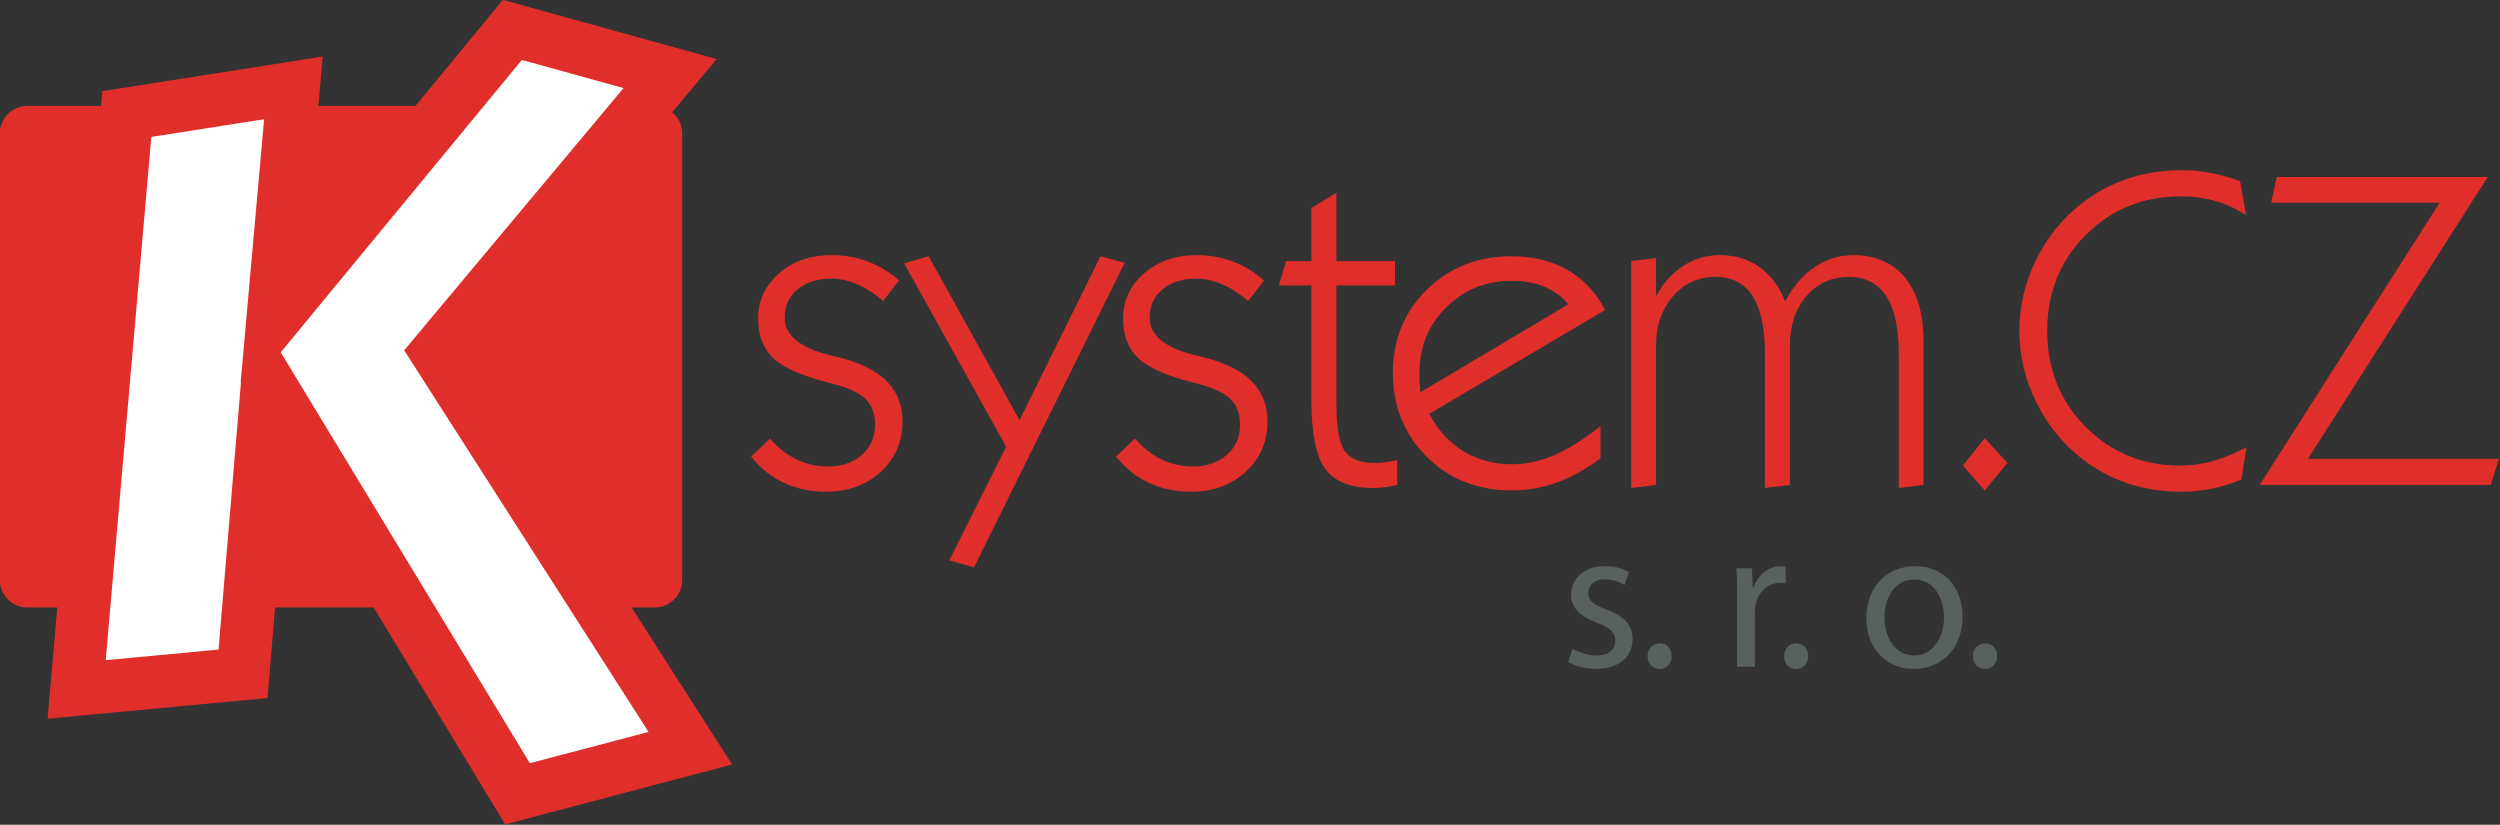<?xml version="1.0" standalone="no"?>
<!DOCTYPE svg PUBLIC "-//W3C//DTD SVG 1.1//EN" "http://www.w3.org/Graphics/SVG/1.1/DTD/svg11.dtd">
<svg width="970" height="320" viewBox="0 0 970 320" version="1.1" xmlns="http://www.w3.org/2000/svg" xmlns:xlink="http://www.w3.org/1999/xlink" xml:space="preserve" style="fill-rule:evenodd;clip-rule:evenodd;stroke-linejoin:round;stroke-miterlimit:1.414;">
    <rect x="0" y="0" width="970" height="320" fill="#333333" stroke="none"/>
    <g id="logo" transform="matrix(1.25,0,-2.45751e-32,1.25,-231.174,-143.233)">
        <path d="M193.415,147.471L388.172,147.471C392.858,147.471 396.708,151.32 396.708,156.091L396.708,294.605C396.708,299.292 392.858,303.142 388.172,303.142L193.415,303.142C188.728,303.142 184.878,299.292 184.878,294.605L184.878,156.091C184.878,151.32 188.728,147.471 193.415,147.471" style="fill:rgb(224,46,43);"/>
        <path d="M267.986,233.006L260.37,323.731L208.731,328.585L224.298,149.981L276.021,141.863L269.576,214.091L343.981,123.869L392.942,137.427L320.546,223.967L399.219,346.83L345.571,360.974L267.986,233.006Z" style="fill:white;"/>
        <path d="M407.398,132.924L330.694,224.613L412.192,351.887L341.737,370.463L274.047,258.815L267.966,331.251L199.711,337.666L216.688,142.878L285.119,132.137L280.095,188.452L341.041,114.548C363.16,120.673 385.279,126.798 407.398,132.924ZM272.078,223.943L349.405,351.485L386.246,341.772L310.398,223.321L378.486,141.93L346.92,133.189C321.973,163.44 297.026,193.692 272.078,223.943ZM231.908,157.085L217.752,319.503L252.775,316.211L259.742,233.212L259.644,233.171L261.369,213.833L261.478,212.529L261.485,212.528L266.923,151.589C255.251,153.421 243.579,155.253 231.908,157.085Z" style="fill:rgb(224,46,43);fill-rule:nonzero;"/>
        <path d="M418.079,256.318L423.937,250.732C426.434,253.593 429.193,255.75 432.213,257.203C435.232,258.656 438.468,259.382 441.92,259.382C446.233,259.382 449.753,258.18 452.478,255.772C455.202,253.366 456.565,250.255 456.565,246.44C456.565,243.034 455.565,240.356 453.568,238.403C451.569,236.451 448.004,234.838 442.873,233.566C434.155,231.387 428.205,228.81 425.027,225.835C421.848,222.861 420.259,218.74 420.259,213.472C420.259,207.932 422.415,203.266 426.73,199.474C431.043,195.682 436.515,193.786 443.146,193.786C447.097,193.786 450.819,194.445 454.317,195.762C457.813,197.079 461.037,199.031 463.989,201.619L459.085,208.022C456.451,205.752 453.772,204.027 451.047,202.846C448.323,201.665 445.643,201.075 443.01,201.075C438.65,201.075 435.142,202.188 432.486,204.412C429.829,206.638 428.501,209.567 428.501,213.199C428.501,218.694 433.291,222.6 442.873,224.916C444.871,225.37 446.37,225.756 447.369,226.074C453.272,227.754 457.7,230.206 460.652,233.43C463.603,236.655 465.08,240.65 465.08,245.419C465.08,251.686 462.831,256.886 458.336,261.017C453.84,265.149 448.186,267.216 441.375,267.216C436.561,267.216 432.19,266.297 428.262,264.457C424.334,262.618 420.94,259.905 418.079,256.318" style="fill:rgb(224,46,43);"/>
        <path d="M487.304,290.648L479.607,288.537L497.25,253.252L465.575,196.306L473.204,194.127L501.404,245.01L526.54,194.127L534.032,196.17L487.304,290.648Z" style="fill:rgb(224,46,43);"/>
        <path d="M531.365,256.318L537.223,250.732C539.719,253.593 542.478,255.75 545.499,257.203C548.518,258.656 551.754,259.382 555.205,259.382C559.519,259.382 563.039,258.18 565.764,255.772C568.488,253.366 569.851,250.255 569.851,246.44C569.851,243.034 568.851,240.356 566.853,238.403C564.854,236.451 561.29,234.838 556.159,233.566C547.44,231.387 541.491,228.81 538.312,225.835C535.133,222.861 533.545,218.74 533.545,213.472C533.545,207.932 535.701,203.266 540.016,199.474C544.33,195.682 549.801,193.786 556.432,193.786C560.382,193.786 564.105,194.445 567.603,195.762C571.099,197.079 574.322,199.031 577.275,201.619L572.371,208.022C569.737,205.752 567.058,204.027 564.333,202.846C561.608,201.665 558.929,201.075 556.295,201.075C551.936,201.075 548.428,202.188 545.771,204.412C543.115,206.638 541.787,209.567 541.787,213.199C541.787,218.694 546.578,222.6 556.159,224.916C558.157,225.37 559.656,225.756 560.655,226.074C566.557,227.754 570.986,230.206 573.938,233.43C576.889,236.655 578.365,240.65 578.365,245.419C578.365,251.686 576.117,256.886 571.621,261.017C567.126,265.149 561.472,267.216 554.661,267.216C549.847,267.216 545.476,266.297 541.548,264.457C537.62,262.618 534.225,259.905 531.365,256.318" style="fill:rgb(224,46,43);"/>
        <path d="M618.623,265.104C617.26,265.421 615.954,265.66 614.706,265.82C613.457,265.978 612.288,266.058 611.198,266.058C604.204,266.058 599.254,264.106 596.349,260.2C593.441,256.295 591.989,249.143 591.989,238.743L591.989,203.186L581.908,203.186L584.156,195.625L591.989,195.625L591.989,179.141L599.754,174.441L599.754,195.625L617.941,195.625L617.941,203.186L599.754,203.186L599.754,239.697C599.754,247.189 600.628,252.162 602.377,254.614C604.124,257.067 607.201,258.293 611.607,258.293C612.56,258.293 613.616,258.214 614.774,258.054C615.932,257.896 617.214,257.68 618.623,257.407L618.623,265.104Z" style="fill:rgb(224,46,43);"/>
        <path d="M681.731,256.862C677.143,260.268 672.603,262.778 668.107,264.389C663.611,266.001 658.956,266.807 654.143,266.807C643.561,266.807 634.774,263.323 627.782,256.351C620.788,249.381 617.292,240.719 617.292,230.365C617.292,220.011 620.811,211.384 627.85,204.48C634.888,197.579 643.653,194.127 654.143,194.127C660.773,194.127 666.574,195.557 671.547,198.418C676.519,201.279 680.391,205.412 683.161,210.815L628.599,243.034C631.187,248.03 634.706,251.89 639.157,254.614C643.607,257.339 648.602,258.701 654.143,258.701C658.547,258.701 662.907,257.782 667.222,255.942C671.536,254.103 676.371,251.072 681.731,246.849L681.731,256.862ZM625.806,236.359L671.718,209.044C669.764,206.638 667.301,204.821 664.327,203.595C661.352,202.369 657.958,201.756 654.143,201.756C646.15,201.756 639.384,204.504 633.844,209.998C628.304,215.493 625.534,222.237 625.534,230.229C625.534,231.5 625.556,232.602 625.602,233.532C625.647,234.463 625.715,235.405 625.806,236.359" style="fill:rgb(224,46,43);"/>
        <path d="M691.286,266.058L691.286,195.625L698.983,194.672L698.983,206.524C701.163,202.483 703.966,199.349 707.395,197.124C710.823,194.9 714.626,193.786 718.805,193.786C723.527,193.786 727.626,195.024 731.1,197.499C734.574,199.974 737.219,203.526 739.036,208.159C741.442,203.573 744.473,200.031 748.129,197.532C751.784,195.036 755.815,193.786 760.22,193.786C767.122,193.786 772.481,196.126 776.296,200.802C780.11,205.48 782.017,212.087 782.017,220.624L782.017,265.104L774.32,266.058L774.32,224.507C774.32,216.515 773.026,210.52 770.438,206.524C767.849,202.528 763.989,200.53 758.858,200.53C753.499,200.53 749.105,202.517 745.677,206.49C742.248,210.464 740.534,215.539 740.534,221.714L740.534,265.104L732.769,266.058L732.769,224.507C732.769,216.469 731.497,210.464 728.954,206.49C726.411,202.517 722.552,200.53 717.375,200.53C712.106,200.53 707.725,202.539 704.228,206.558C700.731,210.577 698.983,215.629 698.983,221.714L698.983,265.104L691.286,266.058Z" style="fill:rgb(224,46,43);"/>
        <path d="M794.199,259.11L801.011,250.596L808.027,258.293L801.011,266.807L794.199,259.11Z" style="fill:rgb(224,46,43);"/>
        <path d="M880.685,263.402C877.551,264.719 874.452,265.683 871.387,266.297C868.321,266.909 865.199,267.216 862.021,267.216C856.072,267.216 850.497,266.341 845.298,264.594C840.098,262.845 835.341,260.268 831.028,256.862C825.033,252.14 820.322,246.26 816.894,239.22C813.464,232.182 811.751,224.871 811.751,217.286C811.751,209.658 813.464,202.335 816.894,195.319C820.322,188.303 825.033,182.457 831.028,177.779C835.478,174.328 840.291,171.74 845.468,170.013C850.645,168.288 856.208,167.425 862.157,167.425C865.244,167.425 868.276,167.709 871.251,168.276C874.224,168.845 877.233,169.696 880.276,170.831L882.115,181.389C879.163,179.437 876.007,177.972 872.647,176.995C869.286,176.019 865.699,175.531 861.885,175.531C850.213,175.531 840.382,179.516 832.39,187.485C824.397,195.455 820.401,205.389 820.401,217.286C820.401,229.184 824.386,239.13 832.356,247.121C840.325,255.114 850.123,259.11 861.748,259.11C865.154,259.11 868.503,258.645 871.796,257.714C875.087,256.783 878.573,255.341 882.251,253.388L880.685,263.402Z" style="fill:rgb(224,46,43);"/>
        <path d="M886.347,265.104L942.203,177.506L889.889,177.506L891.659,169.536L957.12,169.536L901.332,256.998L960.594,256.998L958.074,265.104L886.347,265.104Z" style="fill:rgb(224,46,43);"/>
        <path d="M673.071,315.921C674.773,316.93 677.675,318.065 680.45,318.065C684.424,318.065 686.317,316.11 686.317,313.523C686.317,310.875 684.74,309.423 680.703,307.91C675.152,305.891 672.566,302.926 672.566,299.268C672.566,294.347 676.603,290.31 683.099,290.31C686.191,290.31 688.903,291.13 690.543,292.203L689.218,296.177C688.02,295.483 685.812,294.411 682.973,294.411C679.694,294.411 677.927,296.303 677.927,298.574C677.927,301.16 679.694,302.295 683.667,303.81C688.903,305.765 691.679,308.413 691.679,313.019C691.679,318.443 687.452,322.228 680.324,322.228C676.981,322.228 673.89,321.345 671.746,320.084L673.071,315.921Z" style="fill:rgb(88,96,96);"/>
        <path d="M699.994,322.228C697.849,322.228 696.334,320.525 696.334,318.254C696.334,315.984 697.912,314.28 700.12,314.28C702.327,314.28 703.841,315.921 703.841,318.254C703.841,320.525 702.327,322.228 700.057,322.228L699.994,322.228Z" style="fill:rgb(88,96,96);"/>
        <path d="M724.152,300.529C724.152,296.934 724.09,293.843 723.901,291.005L728.757,291.005L729.01,296.997L729.199,296.997C730.587,292.897 733.993,290.31 737.715,290.31C738.282,290.31 738.723,290.374 739.228,290.5L739.228,295.672C738.598,295.609 738.03,295.546 737.273,295.546C733.362,295.546 730.587,298.511 729.83,302.611C729.703,303.43 729.64,304.314 729.64,305.26L729.64,321.534L724.09,321.534L724.152,300.529Z" style="fill:rgb(88,96,96);"/>
        <path d="M742.377,322.228C740.232,322.228 738.719,320.525 738.719,318.254C738.719,315.984 740.296,314.28 742.503,314.28C744.711,314.28 746.224,315.921 746.224,318.254C746.224,320.525 744.711,322.228 742.44,322.228L742.377,322.228Z" style="fill:rgb(88,96,96);"/>
        <path d="M778.9,322.228C770.7,322.228 764.266,316.172 764.266,306.522C764.266,296.303 771.015,290.31 779.404,290.31C788.172,290.31 794.101,296.681 794.101,305.954C794.101,317.308 786.217,322.228 778.963,322.228L778.9,322.228ZM779.089,318.065C784.388,318.065 788.361,313.082 788.361,306.143C788.361,300.971 785.775,294.474 779.215,294.474C772.718,294.474 769.88,300.529 769.88,306.332C769.88,313.019 773.664,318.065 779.026,318.065L779.089,318.065Z" style="fill:rgb(88,96,96);"/>
        <path d="M800.985,322.228C798.841,322.228 797.326,320.525 797.326,318.254C797.326,315.984 798.904,314.28 801.111,314.28C803.319,314.28 804.832,315.921 804.832,318.254C804.832,320.525 803.319,322.228 801.048,322.228L800.985,322.228Z" style="fill:rgb(88,96,96);"/>
    </g>
</svg>
